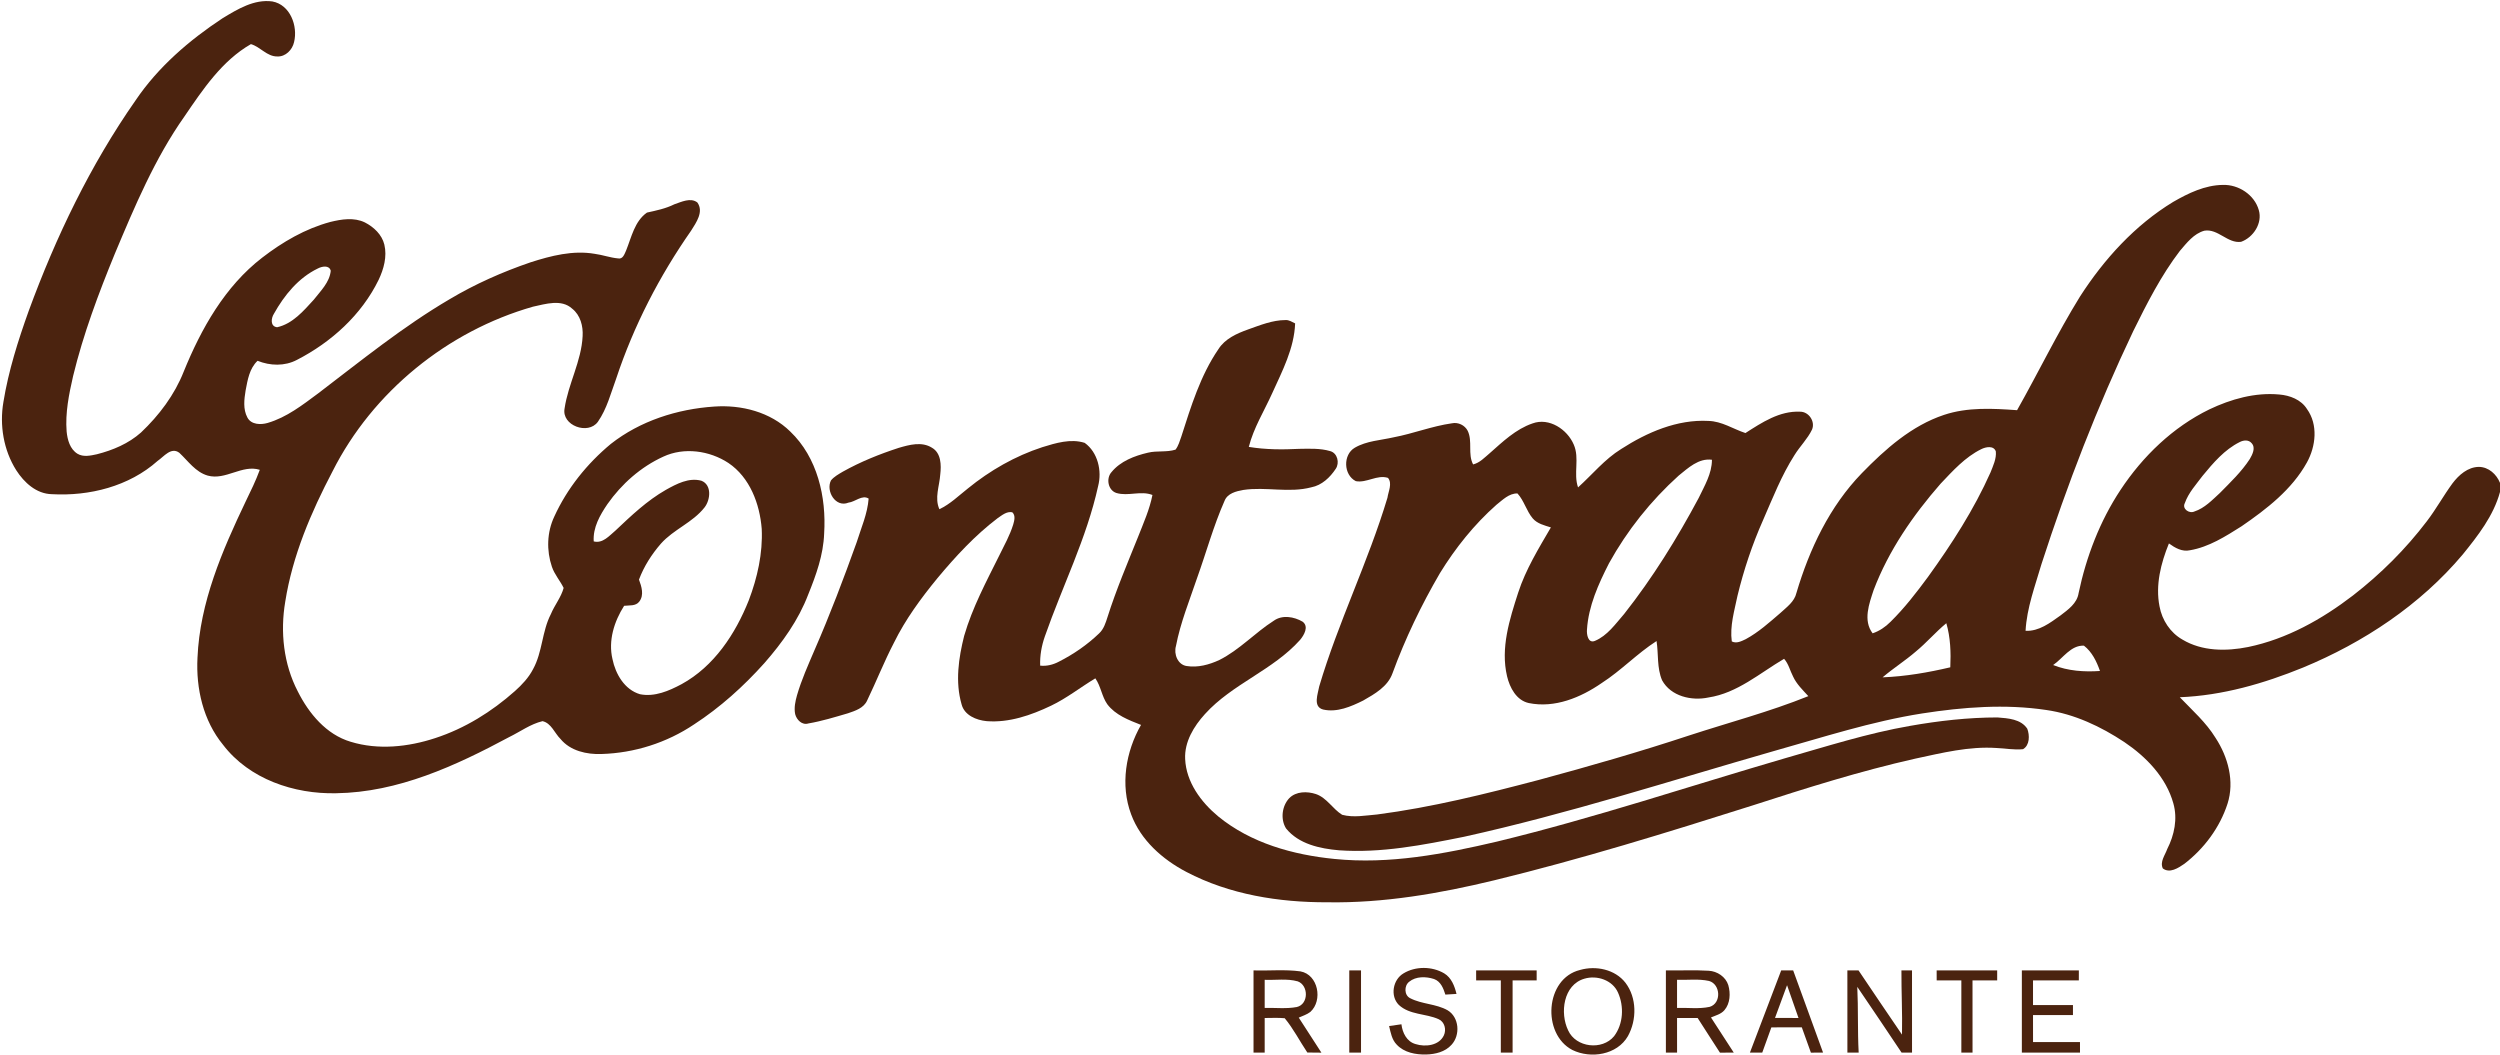<?xml version="1.0" encoding="UTF-8"?> <svg xmlns="http://www.w3.org/2000/svg" width="1064pt" height="449pt" viewBox="0 0 1064 449"><g fill="#4b230f"><path d="M94.77 7.74c6.34-3.84 13.38-8.16 21.11-7.13 7.63 1.38 10.97 10.46 9.27 17.33-.72 3.26-3.61 6.25-7.12 6.09-4.43.06-7.21-4.1-11.24-5.25-12.31 7.06-20.44 19.27-28.27 30.75-12.65 17.94-21.18 38.3-29.64 58.44-6.97 16.98-13.44 34.24-17.77 52.1-1.76 7.72-3.38 15.63-2.75 23.6.35 3.52 1.41 7.48 4.63 9.46 2.51 1.5 5.55.78 8.23.21 6.79-1.72 13.5-4.55 18.78-9.25 7.72-7.32 14.29-16.01 18.21-25.97 7.43-18.26 17.53-36.25 33.4-48.47 8.66-6.68 18.34-12.32 28.96-15.18 4.78-1.17 10.12-2.04 14.72.2 3.79 1.94 7.25 5.17 8.29 9.43 1.22 5.09-.24 10.38-2.43 15-7.28 14.93-20.17 26.57-34.81 34.09-5.2 2.73-11.37 2.52-16.72.37-3.47 3.27-4.23 8.14-5.08 12.6-.62 3.79-1.15 8 .75 11.53 1.6 3.09 5.71 3.18 8.65 2.31 8.09-2.37 14.84-7.65 21.51-12.6 18.22-13.88 36.08-28.4 55.88-40.03 10.87-6.48 22.51-11.63 34.47-15.72 8.75-2.81 18.05-5.2 27.29-3.62 3.35.44 6.56 1.64 9.93 1.95 2.1.47 2.78-1.9 3.45-3.35 2.29-5.63 3.6-12.46 8.88-16.15 3.97-.88 7.97-1.69 11.64-3.52 3.01-1.02 6.93-2.99 9.8-.79 2.85 3.93-.5 8.58-2.64 11.99-13.51 19.34-24.45 40.52-31.88 62.92-2.3 6.25-3.96 12.91-7.81 18.44-4.15 5.74-15.55 1.57-14.17-5.68 1.54-10.5 7.17-20.08 7.68-30.79.25-4.27-.95-8.92-4.44-11.67-4.56-4.2-11.31-2-16.67-.86-36.37 10.37-68.24 36.22-85.31 70.05-9.16 17.46-17.07 35.93-20.15 55.52-2.18 12.88-.72 26.51 5.34 38.18 4.7 9.37 12.1 18.34 22.5 21.43 11.74 3.6 24.49 2.22 36-1.56 12.58-4.1 24.03-11.22 33.89-19.99 3.03-2.71 5.88-5.73 7.76-9.38 4-7.28 3.75-16.01 7.55-23.38 1.58-3.83 4.37-7.16 5.45-11.16-1.51-3.09-3.89-5.72-5-9.02-2.34-6.9-2.12-14.71 1.01-21.33 5.47-12.01 13.96-22.55 24.08-30.95 12.47-9.79 28.26-14.84 43.96-15.89 11.59-.83 23.93 2.3 32.38 10.61 11.57 11.02 15.43 27.94 14.44 43.42-.32 9.05-3.41 17.65-6.78 25.95-4.14 10.91-11.04 20.51-18.68 29.23-8.85 9.87-18.78 18.83-29.91 26.07-11.61 7.8-25.41 12.19-39.39 12.59-6.31.24-13.27-1.32-17.45-6.4-2.53-2.48-3.92-6.75-7.65-7.58-5.13 1.23-9.48 4.48-14.18 6.77-22.78 12.22-47.31 23.55-73.65 23.91-17.92.41-36.97-6-48.14-20.62-8.44-10.28-11.56-23.95-10.88-37.03.99-23.53 10.51-45.56 20.51-66.52 2.15-4.42 4.32-8.85 6.01-13.48-7.49-2.36-14.54 4.57-22.16 2.46-5.23-1.51-8.33-6.21-12.11-9.72-3.48-2.59-6.55 1.65-9.22 3.47-12.17 10.84-29.02 15.06-45.03 14.16-6.58-.14-11.79-4.96-15.15-10.21-5.39-8.54-7.15-19.16-5.44-29.06 2.16-13.27 6.25-26.14 10.77-38.76 11.56-31.5 26.23-62.06 45.49-89.6 9.6-14.2 22.83-25.58 37.05-34.96m40.49 106.54c-8.26 3.97-14.29 11.41-18.68 19.27-1.23 1.9-1.63 5.42 1.38 5.73 6.59-1.47 11.22-6.95 15.58-11.71 2.9-3.72 6.74-7.39 7.23-12.32-.66-2.54-3.76-1.89-5.51-.97m147.06 80.07c-9.59 4.37-17.75 11.61-23.79 20.2-3.19 4.7-6.23 9.98-5.84 15.88 3.85.99 6.6-2.4 9.24-4.6 6.69-6.32 13.42-12.75 21.47-17.34 4.54-2.53 9.78-5.34 15.12-3.88 4.51 1.76 3.86 8.12 1.35 11.34-5.02 6.43-13.16 9.35-18.56 15.41-3.94 4.53-7.25 9.68-9.36 15.33 1.09 2.94 2.27 6.58.13 9.36-1.5 2-4.28 1.53-6.45 1.79-4.24 6.65-6.82 14.81-4.96 22.68 1.3 6.36 5.13 13.01 11.7 14.95 6.2 1.25 12.34-1.41 17.71-4.28 13.82-7.56 22.9-21.36 28.6-35.68 3.67-9.66 6-20.03 5.51-30.4-.83-10.63-5.02-21.89-14.18-28.06-8.01-5.27-18.86-6.81-27.69-2.7ZM924.93 85.92c6.45-3.72 13.51-7.13 21.11-7.22 6.66-.23 13.48 4.2 15.31 10.74 1.63 5.56-2.33 11.61-7.54 13.48-5.76.8-9.81-5.71-15.65-4.73-4.5 1.25-7.5 5.22-10.42 8.61-8.01 10.5-14.01 22.35-19.84 34.15-15.28 32.09-28.11 65.33-39.05 99.14-2.72 9.33-6.24 18.6-6.77 28.39 5.72.26 10.43-3.38 14.84-6.52 3.25-2.49 7.07-5.14 7.73-9.51 3.28-15.55 9.05-30.66 17.84-43.94 9.47-14.33 22.29-26.72 37.82-34.28 9.21-4.38 19.45-7.28 29.72-6.33 4.53.37 9.31 2.17 11.82 6.19 4.79 6.65 3.78 15.85-.02 22.72-6.39 11.56-17.14 19.83-27.83 27.18-6.8 4.29-13.88 8.83-21.94 10.2-3.36.76-6.37-1.02-8.97-2.9-3.42 8.41-5.8 17.7-4 26.79 1.06 5.81 4.57 11.2 9.76 14.13 8.35 5.02 18.67 5.03 27.96 3.16 16.44-3.4 31.41-11.8 44.62-21.94 11.76-9.12 22.41-19.71 31.42-31.57 3.95-5.16 7.08-10.89 10.92-16.13 2.69-3.57 6.55-6.99 11.27-7.02 4.12.05 7.49 3.14 8.96 6.81v3.87c-2.75 10.14-9.4 18.61-15.9 26.65-18.09 21.47-42.11 37.39-67.93 48.08-16.7 6.81-34.33 11.91-52.45 12.63 5.3 5.55 11.16 10.68 15.21 17.28 5.33 8.13 8.16 18.54 5.1 28.04-3.28 10.16-9.98 19.14-18.42 25.61-2.54 1.74-6.18 4.15-9.11 1.93-1.35-2.8.96-5.66 1.87-8.25 3.03-5.95 4.48-12.89 2.61-19.43-3.07-11.1-11.55-19.81-20.88-26.11-10.01-6.63-21.2-11.91-33.17-13.64-17.55-2.64-35.43-1.24-52.88 1.47-21.52 3.38-42.28 10.16-63.2 16.03-43.78 12.56-87.2 26.6-131.71 36.44-17.49 3.53-35.31 7.03-53.22 5.77-8.15-.7-17.2-2.64-22.59-9.32-2.42-3.88-1.76-9.53 1.37-12.86 2.92-2.97 7.64-2.98 11.37-1.75 4.65 1.6 7.1 6.32 11.15 8.82 4.87 1.3 9.99.26 14.93-.14 23.3-3.04 46.14-8.74 68.83-14.72 21.47-5.8 42.86-11.94 63.97-18.92 16.91-5.52 34.17-10.06 50.68-16.72-2.37-2.61-5.01-5.1-6.5-8.36-1.3-2.5-1.91-5.39-3.82-7.53-10.36 6.09-19.91 14.6-32.2 16.46-7.16 1.54-15.99-.49-19.72-7.31-2.26-5.26-1.49-11.16-2.36-16.71-8.27 5.3-15.07 12.56-23.34 17.87-8.94 6.19-20.01 10.78-31.04 8.52-5.27-1.15-8.09-6.54-9.24-11.38-2.84-12.05 1.05-24.2 4.73-35.61 3.22-9.9 8.71-18.82 13.92-27.76-2.73-.86-5.76-1.56-7.71-3.82-2.71-3.21-3.67-7.53-6.51-10.64-3.61-.08-6.31 2.76-8.96 4.83-9.45 8.37-17.44 18.35-24.04 29.09-7.93 13.6-14.79 27.85-20.2 42.64-2.01 5.65-7.56 8.78-12.48 11.59-5.21 2.58-11.15 5.17-17.06 3.81-4.45-1.22-2.17-6.68-1.64-9.83 8.09-27.32 20.86-53.01 29.04-80.3.37-2.67 2.18-6.1.23-8.45-4.64-1.49-9.05 2.27-13.69 1.39-5.28-2.65-5.53-11.27-.43-14.23 5.01-2.93 10.99-3.15 16.53-4.43 8.36-1.58 16.36-4.77 24.8-5.96 2.65-.56 5.48.79 6.72 3.2 2.15 4.48-.04 9.88 2.3 14.3 2.83-.68 4.86-2.92 7.02-4.73 5.55-4.89 11.11-10.29 18.26-12.72 7.08-2.61 14.8 2.53 17.56 9.01 2.56 5.82-.23 12.3 1.82 18.22 6.09-5.48 11.31-11.99 18.37-16.35 10.97-7.06 23.8-12.66 37.1-11.94 5.71.12 10.52 3.43 15.77 5.16 7-4.48 14.52-9.5 23.23-9.09 3.73-.06 6.58 4.19 5.11 7.62-1.92 4-5.17 7.13-7.48 10.88-5.53 8.66-9.27 18.29-13.37 27.67-4.6 10.37-8.21 21.17-10.88 32.2-1.31 6.36-3.3 12.85-2.42 19.4 1.97 1.04 4.13-.1 5.95-.96 5.46-2.96 10.1-7.16 14.79-11.19 2.64-2.46 5.92-4.74 6.77-8.47 5.53-18.68 14.14-36.85 27.83-50.97 9.98-10.25 21.18-20.23 34.99-24.82 10.02-3.34 20.71-2.74 31.09-2 9.06-16.05 17.09-32.68 26.78-48.37 10.26-15.93 23.39-30.39 39.68-40.29m28.29 102.23c-6.46 3.2-11.26 8.87-15.78 14.34-2.75 3.69-6.01 7.21-7.57 11.62-1.31 2.48 1.89 4.64 4.09 3.58 4.33-1.42 7.55-4.87 10.83-7.87 4.5-4.57 9.22-9.05 12.73-14.46 1.11-1.92 2.58-4.76.79-6.72-1.29-1.58-3.48-1.33-5.09-.49m-110.02 3.03c-6.88 3.39-12.09 9.23-17.29 14.7-11.76 13.46-22.12 28.47-28.49 45.25-1.91 5.83-4.59 12.92-.43 18.42 2.89-.98 5.45-2.71 7.6-4.88 5.94-5.83 11.04-12.45 15.97-19.13 10.11-14.02 19.55-28.65 26.6-44.46 1.11-2.85 2.57-5.82 2.27-8.95-.91-2.62-4.3-1.93-6.23-.95m-128.76 11.25c-11.85 10.69-21.94 23.36-29.65 37.32-4.5 8.82-8.74 18.2-9.37 28.21-.18 2.02.44 5.96 3.33 4.83 5.36-2.23 8.8-7.25 12.5-11.49 12.13-15.38 22.49-32.1 31.71-49.35 2.47-5.17 5.63-10.35 5.65-16.27-5.67-.77-10.11 3.49-14.17 6.75m100.91 74.89c-4.52 3.9-9.58 7.1-14.12 10.96 9.71-.38 19.37-2.05 28.82-4.27.29-6.28.08-12.7-1.69-18.77-4.58 3.77-8.42 8.32-13.01 12.08m58.47 5.72c6.3 2.53 13.22 3 19.93 2.53-1.41-4.02-3.38-8.13-6.82-10.77-5.59-.27-8.92 5.38-13.11 8.24Z"></path><path d="M531.13 140.23c5.16-1.82 10.39-3.99 15.95-4.01 1.51-.12 2.81.81 4.13 1.42-.4 10.63-5.46 20.24-9.76 29.72-3.41 7.57-7.9 14.72-9.96 22.84 7.1 1.18 14.34 1.19 21.52.83 4.37-.06 8.86-.29 13.11.96 3.13.84 4.09 5.02 2.37 7.54-2.43 3.68-5.92 7.01-10.4 7.87-9.5 2.51-19.33-.32-28.92 1.12-3.07.55-6.77 1.44-8.02 4.68-4.71 10.66-7.77 21.96-11.71 32.92-3.22 9.52-7.05 18.91-8.95 28.81-1.01 3.42.75 8.02 4.6 8.54 4.73.75 9.56-.58 13.84-2.56 8.6-4.31 15.16-11.61 23.21-16.74 3.61-2.58 8.62-1.71 12.24.41 2.77 2.07.64 5.71-1.05 7.74-11.54 12.94-28.88 18.72-40.5 31.58-4.74 5.21-8.77 11.82-8.43 19.11.43 9.83 6.72 18.34 14.04 24.42 13.9 11.4 31.91 16.4 49.52 18.14 23.33 2.37 46.62-2.1 69.24-7.41 41.33-10.02 81.68-23.54 122.48-35.44 17.63-5.03 35.16-10.65 53.26-13.79 12.26-2.16 24.7-3.58 37.17-3.59 4.47.35 10 .67 12.71 4.82 1.04 2.78 1.08 7-1.81 8.69-3.77.4-7.52-.36-11.28-.5-11.73-.8-23.23 2.1-34.6 4.53-23.48 5.29-46.46 12.55-69.34 19.95-36.34 11.53-72.81 22.8-109.86 31.83-23.23 5.62-47.02 9.75-70.99 9.35-20.56.07-41.64-3.27-60-12.91-10.18-5.33-19.47-13.53-23.53-24.53-4.68-12.47-2.3-26.68 4.21-38.05-5.22-2.07-10.87-4.15-14.37-8.82-2.34-3.35-2.72-7.64-5.07-11-6.33 3.81-12.16 8.45-18.86 11.65-8.51 4.06-17.84 7.31-27.4 6.57-4.4-.42-9.5-2.49-10.68-7.21-2.74-9.5-1.27-19.67 1.11-29.1 3.49-12.03 9.44-23.12 14.99-34.29 2.11-4.28 4.46-8.49 5.88-13.07.48-1.69 1.09-3.84-.39-5.23-2.42-.48-4.41 1.3-6.27 2.54-9.6 7.3-17.83 16.21-25.53 25.44-7.04 8.58-13.67 17.59-18.58 27.58-4.16 8-7.47 16.4-11.38 24.52-1.43 3.26-5.07 4.41-8.17 5.47-5.56 1.63-11.13 3.35-16.85 4.33-2.7.86-5.02-1.56-5.63-3.97-.54-2.69.06-5.43.78-8.01 1.91-6.61 4.75-12.89 7.44-19.2 6.58-15.05 12.4-30.41 17.94-45.87 1.91-6.14 4.62-12.17 5.11-18.65-2.73-1.76-5.72 1.41-8.59 1.72-5.47 2.26-9.73-4.93-7.44-9.46 1.34-1.62 3.24-2.64 5.01-3.7 7.54-4.22 15.59-7.47 23.8-10.14 4.54-1.33 9.83-2.8 14.16-.07 3.94 2.25 4.01 7.42 3.54 11.4-.33 4.91-2.51 9.99-.37 14.77 4.59-2.15 8.2-5.75 12.14-8.84 9.4-7.66 20.11-13.79 31.66-17.56 5.75-1.77 12.09-3.73 18.04-1.84 5.59 4.01 7.42 11.92 5.72 18.4-4.87 22.19-15.22 42.62-22.67 63.96-1.4 4-2.15 8.21-2 12.45 2.76.31 5.49-.38 7.94-1.67 6.22-3.15 12.06-7.16 17.1-12 2.03-1.85 2.84-4.54 3.65-7.07 3.69-11.64 8.49-22.89 13.04-34.21 2.28-5.8 4.84-11.53 6.06-17.68-4.96-1.94-10.33.66-15.36-.85-3.55-1.15-4.47-6.19-2.08-8.86 3.82-4.68 9.8-6.96 15.53-8.29 3.84-.94 7.96-.09 11.73-1.3 1.25-1.61 1.77-3.64 2.46-5.53 4.12-12.82 8.11-25.99 15.79-37.22 2.81-4.45 7.81-6.67 12.58-8.38ZM597.33 414.27c5.13-3.12 12.14-3.04 17.3-.02 3.11 1.87 4.44 5.4 5.26 8.76-1.58.1-3.16.2-4.74.29-.84-2.65-1.97-5.62-4.83-6.63-3.4-1.1-7.67-1.22-10.57 1.16-2.2 1.67-2.18 5.76.45 7.02 4.99 2.58 10.97 2.34 15.88 5.11 5 2.98 5.51 10.63 1.66 14.73-2.69 3-6.88 4-10.76 4.1-4.46.1-9.37-.79-12.54-4.2-2.08-2.11-2.57-5.15-3.24-7.91 1.74-.26 3.5-.5 5.25-.75.42 3.6 2.26 7.4 6.03 8.43 4.13 1.32 10 .66 12.03-3.71 1.14-2.44.34-5.73-2.22-6.88-5.48-2.48-12.33-1.76-16.96-6.09-3.77-3.81-2.53-10.75 2-13.41ZM672.48 412.81c6.73-1.93 14.89-.26 19.32 5.46 4.88 6.41 4.87 15.8 1.04 22.71-4.6 7.99-15.81 9.75-23.66 5.88-13.05-6.82-11.62-30.42 3.3-34.05m1.85 3.72c-8.99 2.59-10.52 14.62-6.92 22.01 3.31 7.32 14.5 8.6 19.54 2.47 3.94-5.2 4.31-12.7 1.68-18.55-2.32-5.32-8.96-7.54-14.3-5.93ZM533.5 413c6.65.22 13.37-.49 19.99.42 7.57 1.4 9.59 12.38 4.2 17.25-1.47 1.13-3.27 1.68-4.94 2.43 3.25 4.95 6.45 9.92 9.64 14.91l-5.99-.06c-3.24-4.83-5.91-10.12-9.62-14.59-2.84-.28-5.69-.1-8.53-.1V448c-1.59-.01-3.17-.01-4.75 0v-35m4.75 4.01v11.98c4.54-.15 9.17.45 13.67-.4 5.06-1.17 5.09-9.19.41-10.92-4.57-1.29-9.41-.46-14.08-.66ZM574.25 413c1.66 0 3.32-.01 5 0v35c-1.68-.01-3.34-.01-5 0v-35ZM628.24 413.01c8.59-.02 17.17-.01 25.76-.01-.01 1.41-.01 2.83 0 4.25h-10.24c-.01 10.25-.01 20.5 0 30.75-1.68-.01-3.35-.01-5.01 0v-30.75h-10.5c-.01-1.42-.01-2.84-.01-4.24ZM709 413c6.07.11 12.15-.23 18.21.15 3.64.19 7.23 2.56 8.35 6.11 1.01 3.54.83 7.79-1.66 10.69-1.46 1.7-3.74 2.23-5.71 3.08 3.26 4.96 6.45 9.98 9.7 14.96-1.97 0-3.93.01-5.88.02-3.21-4.89-6.31-9.85-9.49-14.75-2.93-.01-5.85-.01-8.77-.01 0 4.91 0 9.83.01 14.74-1.6 0-3.19 0-4.76.01v-35m4.75 4.01v11.98c4.62-.18 9.34.52 13.89-.47 5.06-1.52 4.68-9.61-.27-11.02-4.46-.99-9.09-.34-13.62-.49ZM758.08 413c1.68-.01 3.38-.01 5.09 0 4.21 11.67 8.52 23.3 12.72 34.97-1.73.01-3.46.02-5.17.04-1.32-3.58-2.58-7.19-3.87-10.78-4.32.03-8.64.02-12.96.02-1.29 3.58-2.58 7.17-3.88 10.75-1.76 0-3.51-.01-5.25 0 4.4-11.68 8.87-23.34 13.32-35m2.49 6.3c-1.72 4.64-3.41 9.3-5.13 13.94 3.32.01 6.66.01 10 .01-1.64-4.65-3.24-9.3-4.87-13.95ZM786.24 413.01c1.57-.01 3.15-.02 4.74-.02 6.16 9.12 12.29 18.26 18.51 27.34.2-9.11-.29-18.22-.24-27.33h4.5c0 11.67 0 23.33.01 34.99-1.5 0-2.97 0-4.44.01-6.22-9.38-12.56-18.68-18.86-28 .45 9.33.09 18.67.59 28-1.62-.01-3.21-.01-4.8-.01 0-11.66 0-23.32-.01-34.98ZM824.24 413.01c8.59-.02 17.17-.01 25.76-.01-.01 1.41-.01 2.83 0 4.25h-10.5c0 10.25-.01 20.49.01 30.74-1.6 0-3.19 0-4.76.01v-30.75h-10.5c-.01-1.42-.02-2.84-.01-4.24ZM860.5 413h24.26c-.02 1.41-.02 2.83-.01 4.25h-19.5c-.01 3.5-.01 7 0 10.5h17c-.01 1.41-.01 2.83 0 4.25-5.67 0-11.34-.01-17 0-.01 3.83-.01 7.67.01 11.5 6.66 0 13.32-.01 19.98 0 0 1.5 0 2.99.01 4.5H860.5v-35Z"></path></g></svg> 